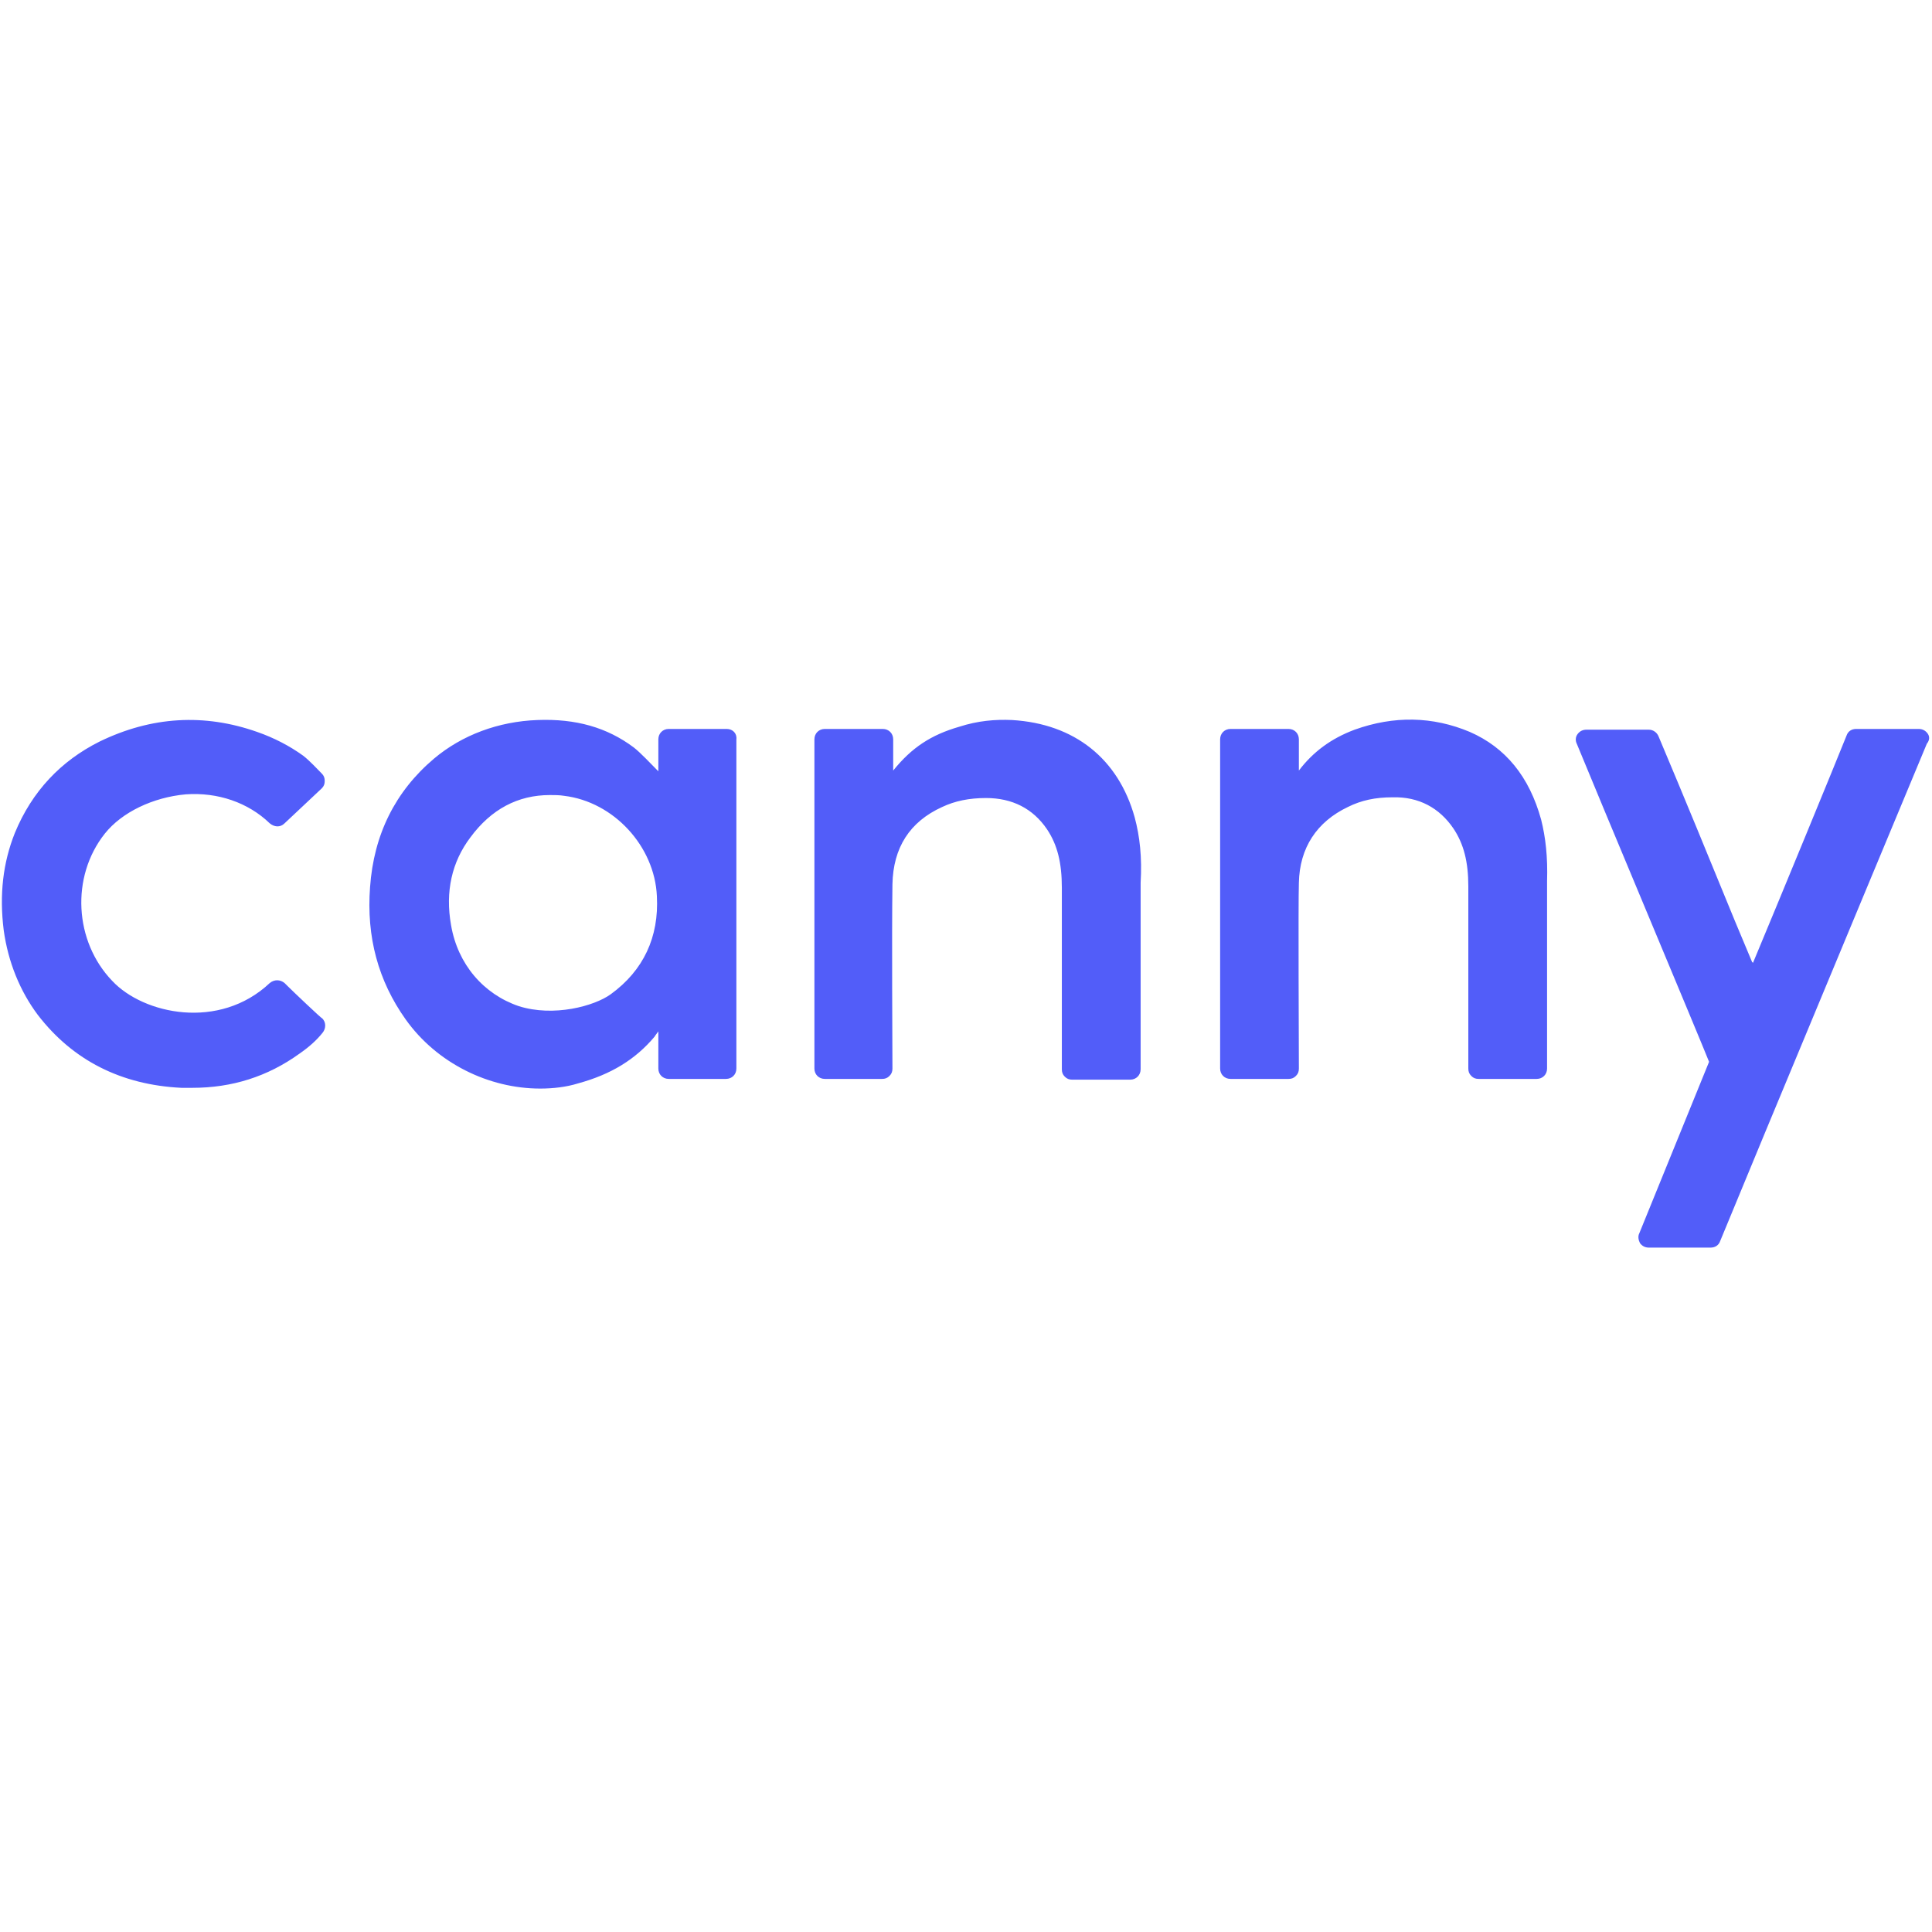 <svg width="54" height="54" viewBox="0 0 54 54" fill="none" xmlns="http://www.w3.org/2000/svg">
<g clip-path="url(#clip0_5039_203)">
<path d="M20.312 20.374H18.692C18.526 20.374 18.401 20.498 18.401 20.665V21.558C18.194 21.35 17.903 21.038 17.716 20.893C16.968 20.332 16.096 20.083 15.016 20.125C13.936 20.166 12.918 20.54 12.129 21.205C11.049 22.119 10.447 23.323 10.343 24.798C10.239 26.189 10.571 27.415 11.34 28.495C12.212 29.72 13.666 30.426 15.099 30.426C15.452 30.426 15.826 30.385 16.158 30.281C17.072 30.032 17.758 29.616 18.298 28.972C18.318 28.931 18.36 28.889 18.401 28.827V29.866C18.401 30.032 18.526 30.156 18.692 30.156H20.291C20.458 30.156 20.582 30.032 20.582 29.866V20.665C20.603 20.498 20.478 20.374 20.312 20.374ZM12.607 25.857C12.441 24.922 12.628 24.092 13.147 23.406C13.728 22.617 14.476 22.222 15.369 22.222C15.494 22.222 15.639 22.222 15.764 22.243C17.155 22.409 18.298 23.655 18.36 25.047C18.422 26.189 17.986 27.124 17.072 27.788C16.615 28.121 15.473 28.432 14.497 28.121C13.521 27.788 12.794 26.958 12.607 25.857ZM53.875 20.498C53.813 20.416 53.73 20.374 53.626 20.374H51.881C51.757 20.374 51.653 20.436 51.611 20.561C51.321 21.288 49.784 25.026 48.995 26.916C48.995 26.916 48.995 26.895 48.974 26.895L48.496 25.753C47.79 24.029 47.084 22.305 46.357 20.582C46.315 20.478 46.211 20.395 46.087 20.395H44.342C44.238 20.395 44.155 20.436 44.093 20.519C44.031 20.602 44.031 20.706 44.072 20.789C44.675 22.264 47.541 29.097 47.769 29.678L45.817 34.476C45.775 34.559 45.796 34.663 45.838 34.746C45.9 34.829 45.983 34.871 46.087 34.871H47.811C47.935 34.871 48.039 34.809 48.081 34.684L49.327 31.672C51.113 27.373 53.335 22.035 53.855 20.789C53.938 20.686 53.938 20.582 53.875 20.498ZM43.075 22.908C42.743 21.703 42.078 20.893 41.081 20.457C40.043 20.021 38.963 20 37.862 20.395C37.198 20.644 36.699 21.018 36.304 21.537V20.665C36.304 20.498 36.18 20.374 36.014 20.374H34.394C34.228 20.374 34.103 20.498 34.103 20.665V29.866C34.103 30.032 34.228 30.156 34.394 30.156H36.014C36.097 30.156 36.159 30.136 36.221 30.073C36.284 30.011 36.304 29.948 36.304 29.866C36.304 29.346 36.284 25.296 36.304 24.673C36.325 23.697 36.803 22.97 37.675 22.555C38.049 22.368 38.444 22.285 38.921 22.285C39.648 22.264 40.23 22.576 40.624 23.157C40.915 23.593 41.04 24.092 41.04 24.777V29.866C41.04 29.948 41.061 30.011 41.123 30.073C41.185 30.136 41.248 30.156 41.331 30.156H42.951C43.117 30.156 43.241 30.032 43.241 29.866V24.632C43.262 23.946 43.2 23.406 43.075 22.908ZM31.715 22.846C31.258 21.205 30.032 20.229 28.288 20.125C27.81 20.104 27.332 20.145 26.813 20.312C26.024 20.54 25.484 20.893 24.965 21.537V20.665C24.965 20.498 24.84 20.374 24.674 20.374H23.054C22.888 20.374 22.763 20.498 22.763 20.665V29.866C22.763 30.032 22.888 30.156 23.054 30.156H24.653C24.736 30.156 24.798 30.136 24.861 30.073C24.923 30.011 24.944 29.948 24.944 29.866C24.944 29.263 24.923 26.21 24.944 24.715C24.965 23.697 25.421 22.97 26.335 22.555C26.688 22.389 27.083 22.305 27.561 22.305C28.288 22.305 28.869 22.596 29.264 23.178C29.555 23.614 29.679 24.112 29.679 24.819V29.886C29.679 29.969 29.7 30.032 29.762 30.094C29.825 30.156 29.887 30.177 29.97 30.177H31.59C31.756 30.177 31.881 30.052 31.881 29.886V24.673C31.922 23.967 31.86 23.386 31.715 22.846ZM8.038 27.56L7.954 27.477C7.83 27.373 7.664 27.373 7.539 27.477C6.127 28.806 4.008 28.349 3.136 27.415C2.077 26.314 1.973 24.507 2.928 23.302C3.406 22.7 4.278 22.285 5.192 22.202C6.085 22.139 6.937 22.43 7.539 23.012C7.664 23.116 7.83 23.136 7.954 23.012L8.993 22.035C9.055 21.973 9.076 21.911 9.076 21.828C9.076 21.745 9.055 21.682 8.993 21.62C8.868 21.495 8.661 21.267 8.474 21.122C8.1 20.852 7.664 20.623 7.186 20.457C5.711 19.938 4.237 20.021 2.783 20.727C1.703 21.267 0.893 22.119 0.415 23.282C0.083 24.112 -0.021 25.006 0.104 26.002C0.228 26.895 0.561 27.706 1.059 28.37C2.035 29.637 3.385 30.322 5.068 30.405H5.379C6.48 30.405 7.477 30.094 8.37 29.45C8.64 29.263 8.848 29.076 9.014 28.869C9.118 28.744 9.118 28.557 8.993 28.453C8.993 28.474 8.183 27.706 8.038 27.56Z" fill="#525DF9"/>
</g>
<defs>
<clipPath id="clip0_5039_203">
<rect width="54" height="14.933" fill="white" transform="translate(0 20)"/>
</clipPath>
</defs>
</svg>
